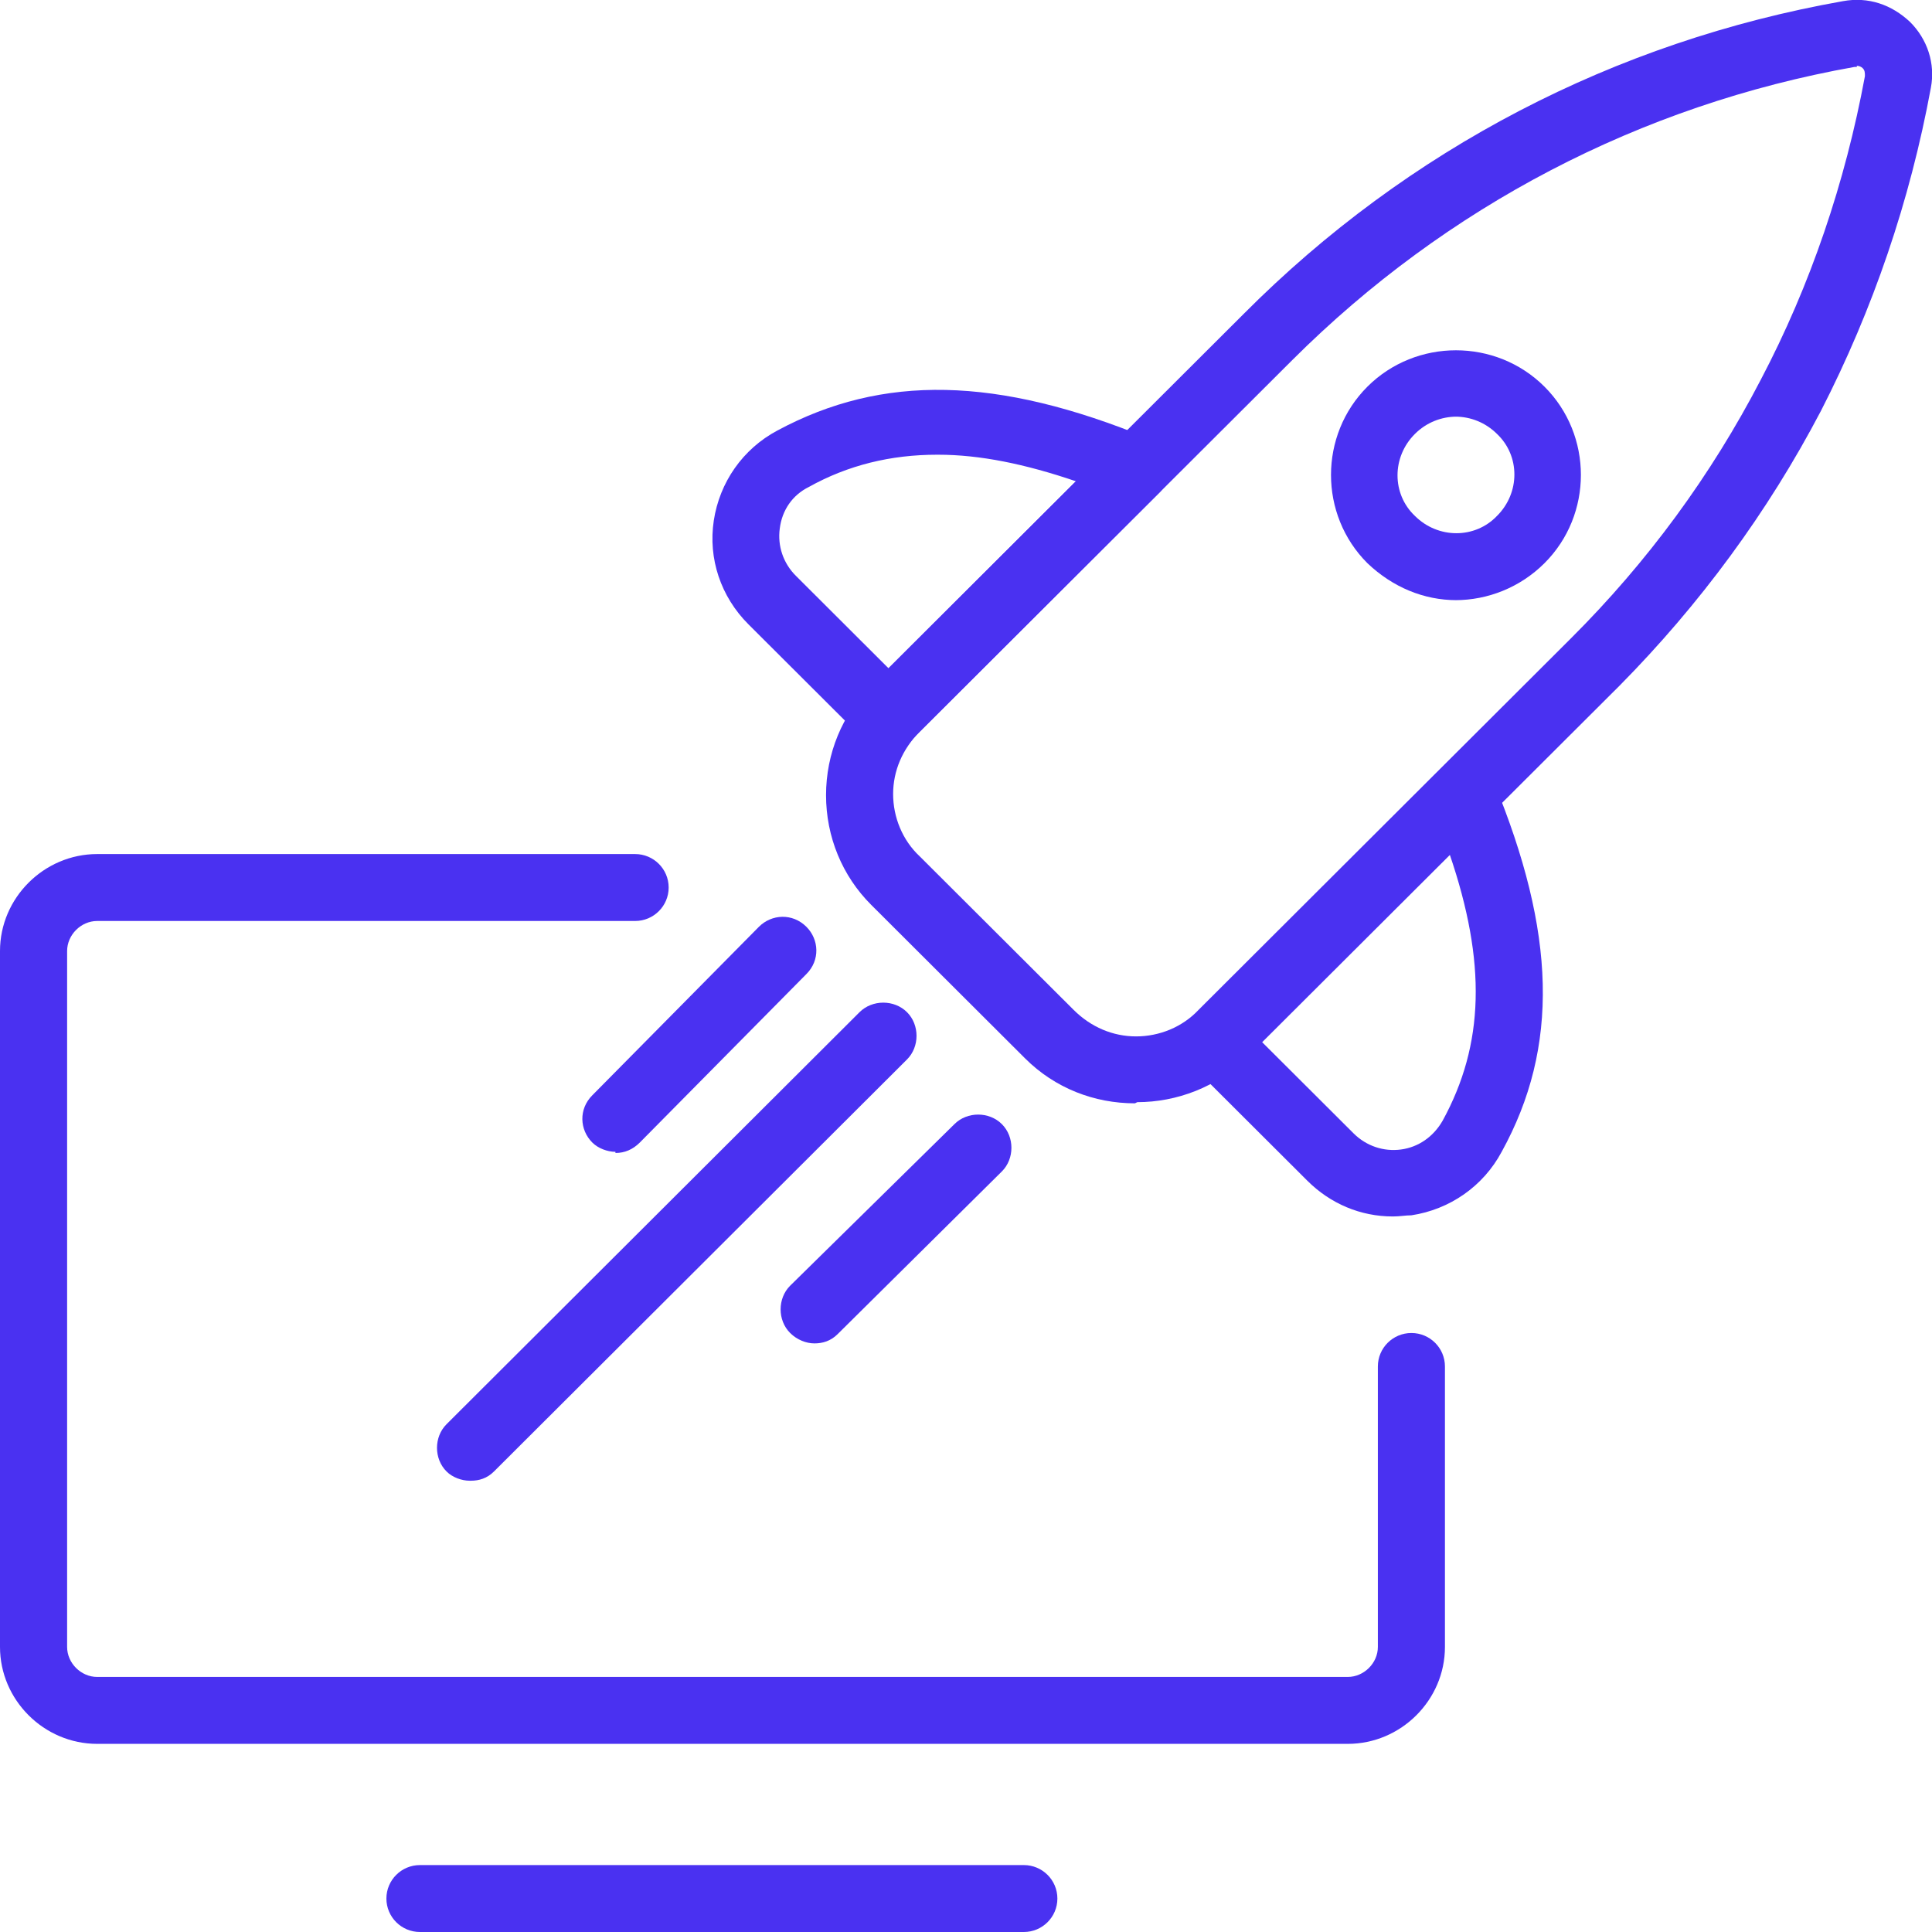 <svg width="50" height="50" viewBox="0 0 50 50" fill="none" xmlns="http://www.w3.org/2000/svg">
<g clip-path="url(#clip0_4231_14420)">
<path d="M34.88 45.131H2.515C1.138 45.131 0 43.996 0 42.623V24.612C0 23.238 1.138 22.103 2.515 22.103H16.437C16.916 22.103 17.305 22.491 17.305 22.969C17.305 23.447 16.916 23.835 16.437 23.835H2.515C2.096 23.835 1.737 24.194 1.737 24.612V42.623C1.737 43.041 2.096 43.399 2.515 43.399H34.88C35.299 43.399 35.659 43.041 35.659 42.623V35.364C35.659 34.886 36.048 34.498 36.527 34.498C37.006 34.498 37.395 34.886 37.395 35.364V42.623C37.395 43.996 36.258 45.131 34.88 45.131Z" fill="#4A31F1"/>
<path d="M26.497 50H10.868C10.389 50 10 49.612 10 49.134C10 48.656 10.389 48.268 10.868 48.268H26.497C26.976 48.268 27.365 48.656 27.365 49.134C27.365 49.612 26.976 50 26.497 50Z" fill="#4A31F1"/>
<path d="M29.372 28.554C28.324 28.554 27.306 28.166 26.528 27.39L22.546 23.417C21.797 22.67 21.378 21.655 21.378 20.579C21.378 19.504 21.797 18.489 22.546 17.742L32.186 8.124C36.438 3.853 41.797 1.075 47.695 0.03C48.354 -0.09 48.953 0.119 49.432 0.568C49.881 1.016 50.09 1.643 49.971 2.27C49.432 5.197 48.474 8.005 47.126 10.633C45.749 13.262 43.983 15.651 41.917 17.742L32.276 27.36C31.498 28.136 30.45 28.524 29.432 28.524L29.372 28.554ZM48.055 1.732C48.055 1.732 48.025 1.732 47.995 1.732C42.456 2.718 37.426 5.346 33.444 9.319L23.803 18.937C23.354 19.385 23.114 19.952 23.114 20.55C23.114 21.147 23.354 21.744 23.803 22.163L27.785 26.135C28.234 26.583 28.803 26.822 29.402 26.822C30.001 26.822 30.599 26.583 31.019 26.135L40.659 16.517C42.635 14.546 44.282 12.306 45.569 9.827C46.857 7.378 47.755 4.719 48.264 1.971C48.264 1.882 48.264 1.822 48.204 1.762C48.174 1.732 48.114 1.703 48.055 1.703V1.732Z" fill="#4A31F1"/>
<path d="M22.964 19.385C22.754 19.385 22.515 19.295 22.365 19.146L19.371 16.159C18.653 15.442 18.323 14.456 18.473 13.471C18.623 12.485 19.221 11.619 20.12 11.141C22.844 9.677 25.808 9.737 29.73 11.35C30 11.47 30.18 11.709 30.239 11.977C30.299 12.246 30.209 12.545 30 12.754L23.593 19.146C23.413 19.325 23.203 19.385 22.994 19.385H22.964ZM24.251 11.768C23.054 11.768 21.946 12.037 20.928 12.605C20.509 12.814 20.239 13.202 20.18 13.68C20.12 14.128 20.269 14.576 20.599 14.904L22.994 17.294L27.844 12.455C26.527 12.007 25.359 11.768 24.281 11.768H24.251Z" fill="#4A31F1"/>
<path d="M36.048 31.482C35.21 31.482 34.432 31.153 33.833 30.556L30.839 27.569C30.509 27.24 30.509 26.673 30.839 26.344L37.246 19.952C37.456 19.743 37.755 19.654 38.024 19.713C38.294 19.773 38.533 19.952 38.653 20.221C40.27 24.134 40.36 27.091 38.863 29.809C38.384 30.705 37.515 31.302 36.527 31.452C36.378 31.452 36.228 31.482 36.048 31.482ZM32.635 26.942L35.03 29.331C35.36 29.66 35.809 29.809 36.258 29.749C36.707 29.689 37.096 29.421 37.336 29.002C38.414 27.031 38.474 24.91 37.515 22.103L32.665 26.942H32.635Z" fill="#4A31F1"/>
<path d="M37.695 15.532C36.856 15.532 36.048 15.203 35.389 14.576C34.132 13.321 34.132 11.261 35.389 10.006C36.647 8.752 38.713 8.752 39.97 10.006C41.228 11.261 41.228 13.321 39.97 14.576C39.342 15.203 38.503 15.532 37.665 15.532H37.695ZM37.695 10.783C37.306 10.783 36.916 10.932 36.617 11.231C36.018 11.828 36.018 12.784 36.617 13.351C37.216 13.949 38.174 13.949 38.743 13.351C39.342 12.754 39.342 11.798 38.743 11.231C38.443 10.932 38.054 10.783 37.665 10.783H37.695Z" fill="#4A31F1"/>
<path d="M15.928 29.809C15.719 29.809 15.479 29.719 15.33 29.57C15 29.241 14.97 28.704 15.33 28.345L19.641 23.985C19.97 23.656 20.509 23.626 20.869 23.985C21.198 24.313 21.228 24.851 20.869 25.209L16.557 29.57C16.378 29.749 16.168 29.839 15.928 29.839V29.809Z" fill="#4A31F1"/>
<path d="M21.078 34.767C20.868 34.767 20.629 34.677 20.449 34.498C20.12 34.17 20.12 33.602 20.449 33.274L24.701 29.092C25.03 28.763 25.599 28.763 25.928 29.092C26.258 29.421 26.258 29.988 25.928 30.317L21.677 34.528C21.497 34.707 21.288 34.767 21.078 34.767Z" fill="#4A31F1"/>
<path d="M12.155 38.321C11.946 38.321 11.706 38.232 11.557 38.082C11.227 37.754 11.227 37.186 11.557 36.858L22.245 26.195C22.575 25.866 23.143 25.866 23.473 26.195C23.802 26.523 23.802 27.091 23.473 27.419L12.784 38.082C12.604 38.262 12.395 38.321 12.185 38.321H12.155Z" fill="#4A31F1"/>
</g>
<defs>
<clipPath id="clip0_4231_14420">
<rect width="50" height="50" fill="white"/>
</clipPath>
</defs>
</svg>
